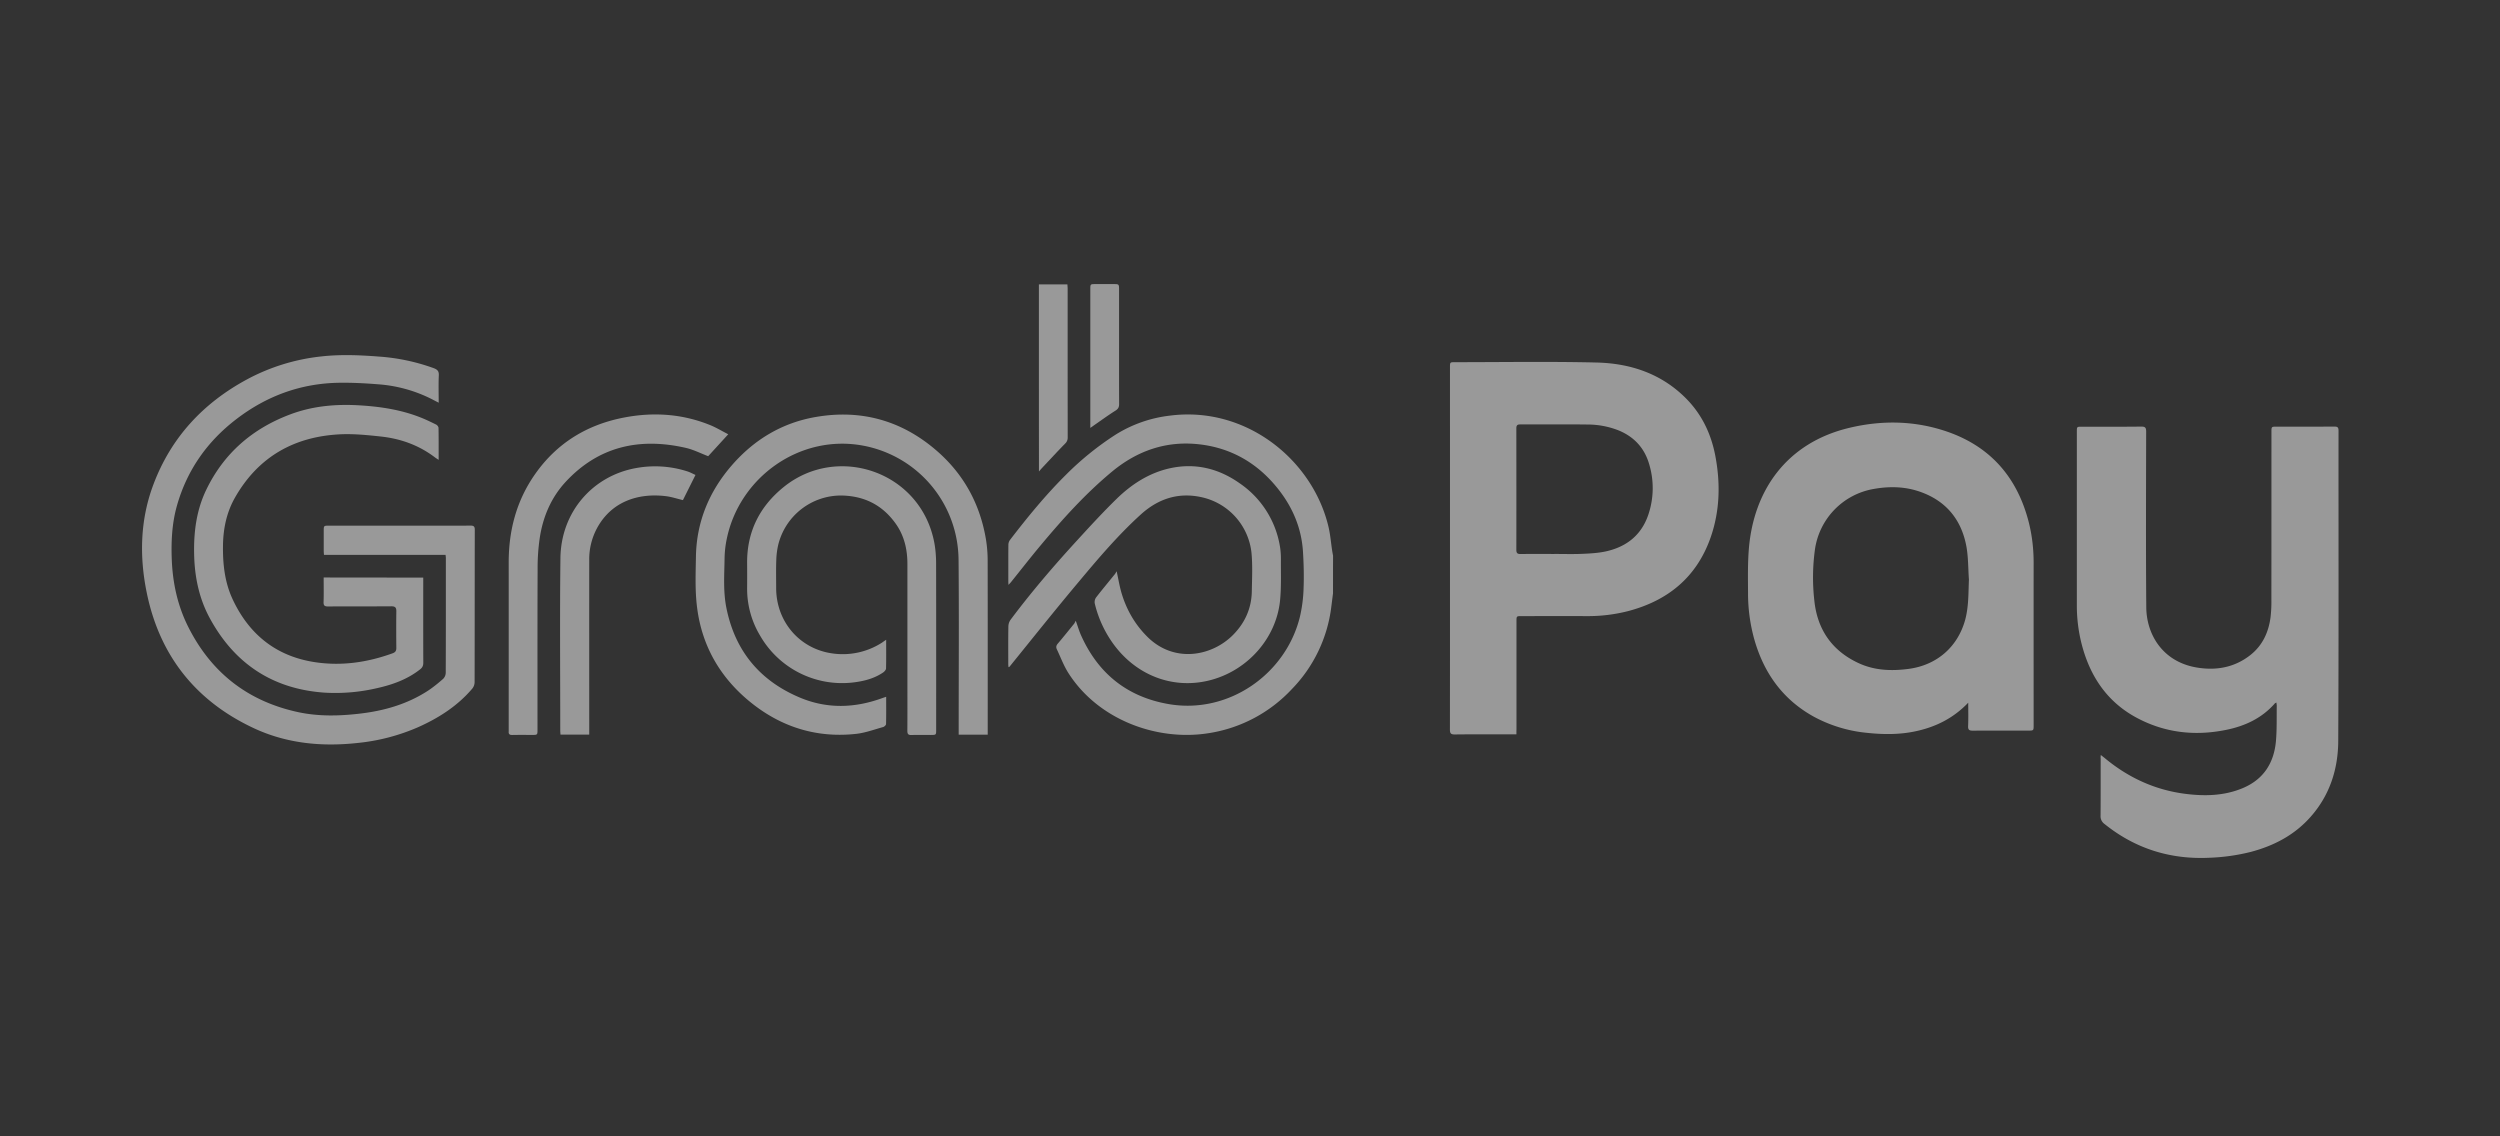 <svg width="88" height="40" fill="none" xmlns="http://www.w3.org/2000/svg"><rect width="100%" height="100%" fill="#333333" stroke="none"/><g opacity=".5" fill-rule="evenodd" clip-rule="evenodd" fill="#fff"><path d="M46.922 20.885l-.06.472a5.02 5.02 0 01-1.396 2.907 5.054 5.054 0 01-2.886 1.538c-1.814.305-3.911-.443-4.975-2.115-.165-.26-.272-.554-.405-.834-.034-.071-.022-.131.034-.197.196-.23.383-.465.573-.698.02-.024.03-.054.06-.108.071.198.115.351.178.495.604 1.364 1.638 2.19 3.098 2.44 2.116.362 4.138-1.07 4.62-3.1a5.08 5.08 0 00.123-.974c.016-.423.006-.85-.02-1.274-.047-.808-.34-1.528-.829-2.165-.714-.93-1.651-1.496-2.814-1.631-1.155-.134-2.181.217-3.074.955-.93.77-1.737 1.664-2.51 2.59-.36.43-.705.873-1.056 1.31-.022.026-.046.05-.084.091a1.543 1.543 0 01-.006-.113c0-.43-.002-.86.002-1.289a.3.3 0 01.054-.175c.617-.804 1.258-1.588 1.977-2.302a10.454 10.454 0 011.74-1.406 4.59 4.59 0 011.9-.67c2.694-.356 5.042 1.56 5.596 3.909.065.273.087.556.129.836.01.062.021.123.033.185-.002.445-.002.884-.002 1.323zm27.026 5.69c.077.062.133.103.188.15.812.662 1.735 1.082 2.773 1.216.69.09 1.381.076 2.038-.2.732-.307 1.1-.889 1.167-1.663.035-.409.022-.822.028-1.233 0-.034-.008-.067-.012-.115-.028.014-.046.018-.056.03-.462.528-1.066.803-1.732.935-1.086.218-2.138.1-3.122-.425-1.052-.56-1.66-1.474-1.95-2.615a5.483 5.483 0 01-.165-1.368v-6.09c0-.177 0-.177.18-.177.697 0 1.391.004 2.088-.004.14-.002.172.042.172.177-.004 2.063-.013 4.125.004 6.186.008.947.568 1.906 1.757 2.114.686.12 1.341.01 1.907-.435.427-.337.64-.798.71-1.328a4.74 4.74 0 00.03-.629c.002-1.966.002-3.931.002-5.898 0-.185 0-.185.187-.185.678 0 1.355.002 2.034-.002.103 0 .14.028.14.14-.003 3.64.009 7.278-.01 10.918-.003.995-.297 1.917-.974 2.68-.565.64-1.288 1.016-2.1 1.232a6.99 6.99 0 01-1.466.207c-1.377.064-2.608-.321-3.687-1.189a.33.33 0 01-.139-.289c.006-.672.002-1.344.004-2.017-.006-.026-.002-.058.004-.123zm-20.57-.726h-.162c-.67 0-1.338-.004-2.007.004-.143.002-.172-.044-.172-.178.004-2.866.002-5.733.002-8.6V12.93c0-.18 0-.181.178-.181 1.661 0 3.322-.028 4.981.012 1.199.028 2.298.395 3.168 1.282.545.557.867 1.237 1.012 1.997.184.965.164 1.929-.159 2.864-.488 1.406-1.5 2.236-2.911 2.607a5.681 5.681 0 01-1.457.176c-.764-.002-1.528 0-2.292 0-.179 0-.179.002-.179.181v3.8c-.002.056-.002.11-.002.18zm1.334-6.35c.323 0 .645.01.968-.003.276-.012.556-.026.824-.082.736-.156 1.272-.569 1.518-1.3a2.91 2.91 0 00.028-1.778c-.167-.574-.538-.97-1.093-1.193a2.99 2.99 0 00-1.078-.2c-.79-.01-1.582-.001-2.374-.003-.1 0-.13.038-.13.138.001 1.426.003 2.85 0 4.276 0 .116.037.148.148.148.4-.006.794-.002 1.189-.002zm14.57 5.235c-.535.562-1.18.873-1.913 1.019-.543.108-1.091.102-1.639.044a4.92 4.92 0 01-1.89-.573c-1.09-.604-1.758-1.541-2.093-2.734a6.029 6.029 0 01-.216-1.608c-.002-.525-.014-1.053.03-1.576.17-2.028 1.311-3.716 3.536-4.246 1.163-.278 2.33-.254 3.463.141 1.528.535 2.46 1.628 2.856 3.196.115.46.168.931.168 1.408-.002 1.907 0 3.812 0 5.719 0 .193 0 .193-.192.193-.651 0-1.3-.002-1.95.002-.12 0-.17-.026-.164-.16.012-.27.004-.548.004-.825zm.024-4.33c-.028-.388-.02-.779-.087-1.158-.167-.921-.683-1.58-1.566-1.912-.554-.21-1.125-.226-1.703-.122a2.522 2.522 0 00-2.062 2.116 7.233 7.233 0 00-.023 1.817c.105 1.008.615 1.752 1.534 2.186.571.272 1.177.296 1.798.212.978-.134 1.71-.764 1.976-1.72.127-.47.113-.943.133-1.42zm-53.622-.872h-4.28c-.005-.06-.009-.107-.009-.155v-.686c0-.188 0-.188.195-.188h3.467c.5 0 1 .004 1.5-.002.12-.002.157.034.155.154-.004 1.787-.002 3.574-.006 5.363a.368.368 0 01-.081.22c-.518.61-1.175 1.031-1.896 1.354a7.067 7.067 0 01-2.137.56c-1.26.138-2.489.023-3.65-.516-2.032-.947-3.306-2.53-3.768-4.731-.272-1.297-.246-2.6.228-3.856.623-1.653 1.752-2.862 3.292-3.694a7.109 7.109 0 012.612-.808c.677-.076 1.352-.048 2.026.004a7.078 7.078 0 011.937.409c.127.048.185.106.177.253-.014.314-.004.629-.004.962-.127-.064-.232-.122-.341-.174a4.977 4.977 0 00-1.793-.474c-.452-.036-.905-.06-1.359-.054-1.353.018-2.564.462-3.636 1.286-1.016.78-1.724 1.781-2.08 3.024-.18.628-.212 1.273-.186 1.925.034.83.208 1.62.58 2.36.813 1.617 2.105 2.62 3.871 3 .715.153 1.435.137 2.156.053.849-.097 1.657-.325 2.383-.79.198-.127.383-.279.56-.434a.31.31 0 00.093-.212c.006-1.334.004-2.67.004-4.005.004-.046-.004-.092-.01-.148zm15.509 4.995c0 .333.004.646-.004.961 0 .036-.062.092-.103.104-.318.088-.635.207-.959.241-1.333.144-2.54-.211-3.602-1.03-1.117-.864-1.806-2-1.986-3.406-.078-.598-.052-1.212-.042-1.819.024-1.216.466-2.278 1.256-3.191.788-.91 1.77-1.502 2.955-1.708 1.604-.279 3.039.122 4.27 1.193.953.828 1.525 1.883 1.73 3.132.037.237.057.48.057.722.004 1.985.002 3.97.002 5.952v.183h-1.022v-.195c0-1.985.014-3.97-.004-5.952a4.115 4.115 0 00-3.356-4.027c-2.225-.417-4.364 1.11-4.806 3.297a3.57 3.57 0 00-.074.664c-.008.585-.053 1.17.064 1.75.305 1.523 1.19 2.578 2.611 3.167.945.39 1.904.36 2.86.014a6.67 6.67 0 01.153-.052z"/><path d="M14.898 20.33v.146c0 .951-.002 1.901.002 2.852 0 .104-.032.17-.111.232-.443.349-.957.536-1.497.658a6.45 6.45 0 01-1.853.164c-1.828-.122-3.181-1.012-4.055-2.623-.383-.706-.537-1.472-.551-2.276-.014-.778.085-1.53.424-2.236.624-1.297 1.632-2.162 2.961-2.661.8-.301 1.632-.37 2.48-.315.72.046 1.424.155 2.097.42.19.074.375.164.557.254.04.02.084.078.084.118.006.365.004.73.004 1.125-.056-.038-.096-.062-.133-.09-.562-.427-1.203-.656-1.896-.732-.464-.05-.934-.098-1.399-.08-1.637.07-2.917.782-3.742 2.232-.286.503-.407 1.057-.42 1.64-.013.674.054 1.332.344 1.948.576 1.225 1.522 1.987 2.862 2.198.945.15 1.871.017 2.77-.31.091-.035.125-.086.125-.182-.004-.429-.006-.86 0-1.289.002-.133-.035-.181-.176-.181-.743.006-1.483 0-2.225.006-.123 0-.165-.03-.16-.16.01-.283.003-.564.003-.86 1.171.003 2.328.003 3.505.003zm24.408-.221c.059.269.097.496.158.718.173.608.473 1.14.925 1.59.953.943 2.286.68 3.028-.082.411-.421.637-.93.647-1.522.008-.447.03-.898-.01-1.34a2.25 2.25 0 00-1.738-1.967c-.822-.188-1.536.042-2.153.598-.82.742-1.532 1.588-2.24 2.434-.806.961-1.586 1.942-2.376 2.916-.008.01-.014.024-.048.03-.002-.036-.008-.072-.008-.11 0-.443-.004-.888.004-1.33a.423.423 0 01.074-.224c.73-.977 1.522-1.9 2.345-2.798.449-.491.9-.982 1.376-1.448.537-.527 1.16-.932 1.905-1.094.887-.191 1.706.012 2.443.533a3.341 3.341 0 011.409 2.182c.03.16.041.327.041.49-.004.494.018.99-.033 1.479-.141 1.29-1.108 2.393-2.374 2.756-1.385.397-2.796-.163-3.612-1.43a4.01 4.01 0 01-.534-1.25.284.284 0 01.046-.208c.214-.277.44-.546.661-.82.022-.026.034-.055.064-.103zm-8.113 2.411c0 .353.004.683-.004 1.01-.002.05-.058.11-.103.141-.272.186-.582.28-.901.33a3.33 3.33 0 01-3.43-1.628 3.198 3.198 0 01-.456-1.668c.002-.293.002-.584 0-.877-.01-1.11.44-2.001 1.29-2.687 1.897-1.532 4.83-.539 5.3 1.969.042.227.06.462.062.694.004 1.96.002 3.921.002 5.882 0 .183 0 .183-.186.185-.228 0-.455-.006-.683.002-.117.004-.145-.04-.145-.15.004-.526.002-1.05.002-1.577v-4.293c0-.508-.109-.989-.405-1.41-.466-.66-1.103-.985-1.913-1.001a2.277 2.277 0 00-2.228 1.73 2.701 2.701 0 00-.07.554c-.012.323-.004.648-.004.973 0 1.171.812 2.134 1.967 2.3a2.557 2.557 0 001.772-.387c.034-.026.072-.052.133-.092zm-5.559-7.234l-.706.772c-.264-.1-.518-.232-.788-.293-1.618-.37-3.06-.06-4.223 1.19-.52.559-.808 1.243-.92 1.995a7.238 7.238 0 00-.073 1.077c-.008 1.883-.004 3.766-.004 5.649 0 .193 0 .193-.192.193-.232 0-.464-.003-.697.002-.097.002-.133-.034-.125-.125.002-.022 0-.046 0-.068 0-1.96.002-3.922 0-5.882 0-1.131.276-2.178.93-3.108.771-1.099 1.837-1.745 3.143-1.993 1.016-.193 2.016-.13 2.982.254.229.088.437.217.673.337z"/><path d="M24.481 16.718l-.442.886c-.203-.048-.403-.116-.607-.14-.973-.116-1.913.192-2.42 1.133a2.305 2.305 0 00-.271 1.105c-.002 1.989 0 3.977 0 5.966v.19h-1.012c-.002-.048-.008-.096-.008-.144 0-2.02-.018-4.041.006-6.062.017-1.63 1.135-2.9 2.657-3.175a3.709 3.709 0 011.802.113c.1.03.196.084.295.128zM36.57 10.01h1.003c.002.056.008.104.008.151 0 1.748 0 3.493.002 5.24a.28.28 0 01-.091.214c-.274.279-.54.568-.808.853a3.425 3.425 0 00-.113.128c-.002-2.208-.002-4.39-.002-6.586zm1.809 5.052v-4.878c0-.184 0-.184.188-.184h.627c.195 0 .197 0 .197.204v.905c0 1.037-.002 2.076.002 3.114 0 .107-.032.17-.127.23-.262.165-.512.348-.766.524a2.666 2.666 0 01-.121.085z"/></g></svg>